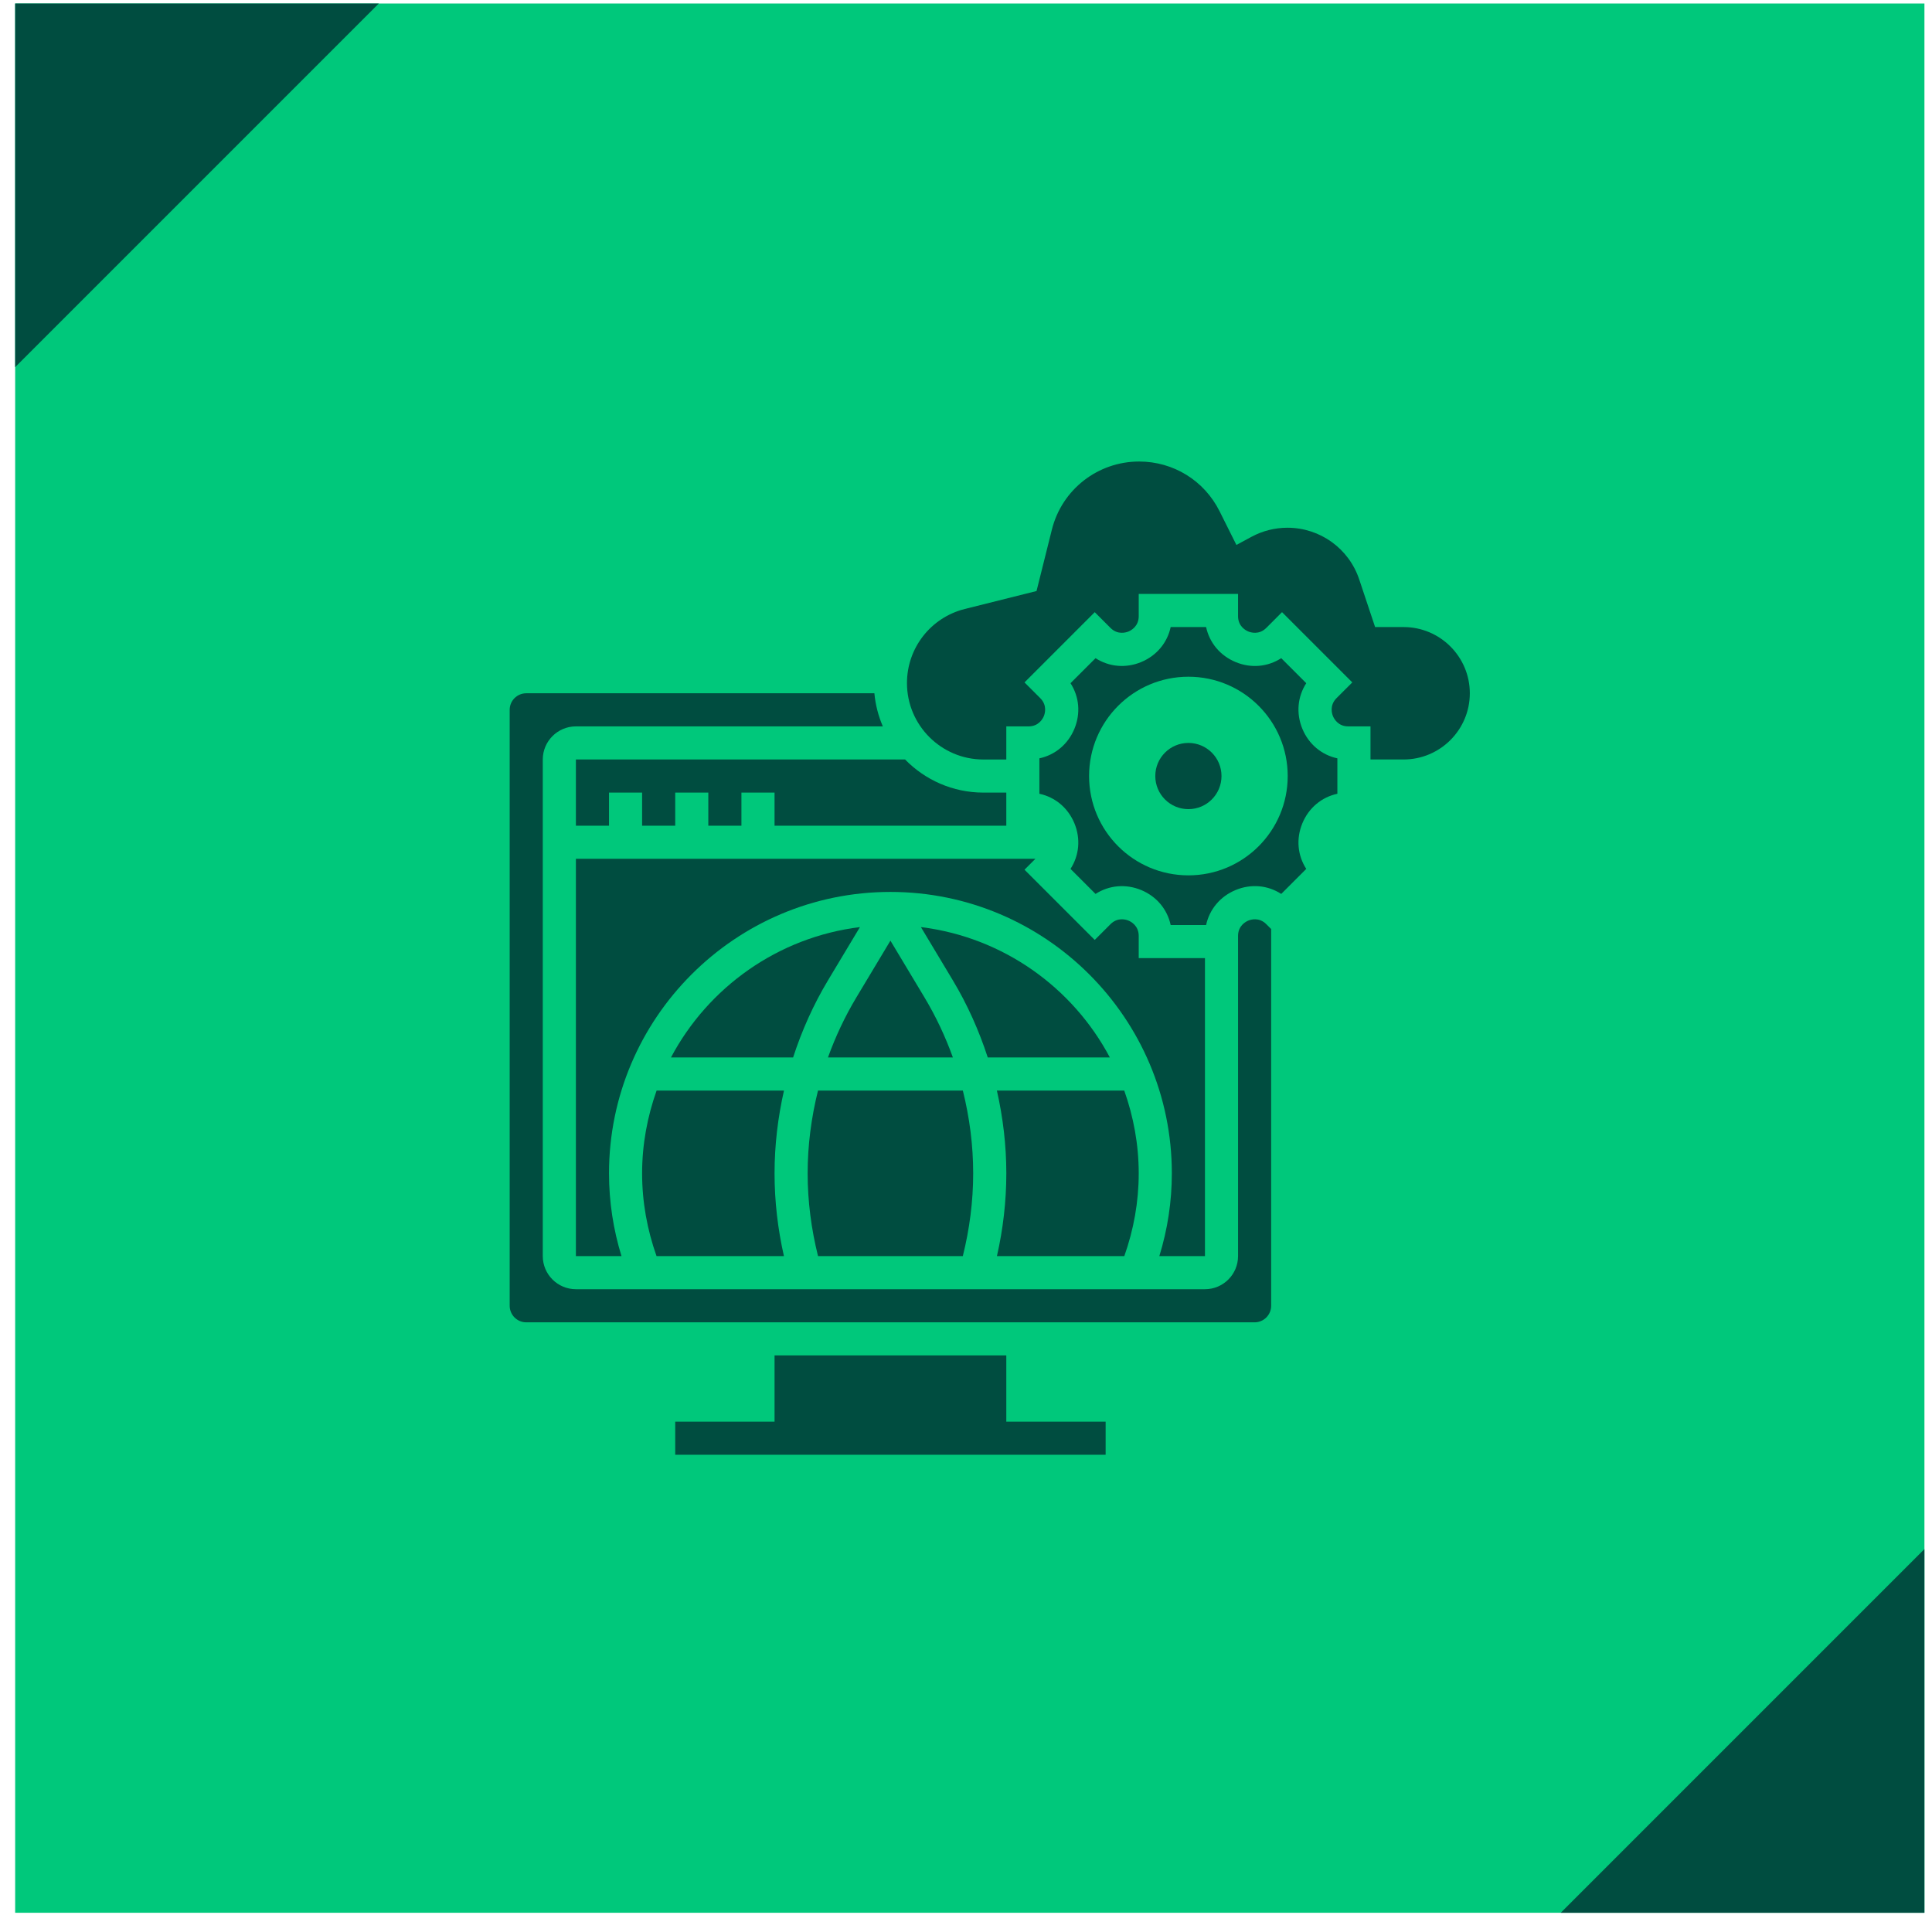 <svg width="85" height="85" viewBox="0 0 85 85" fill="none" xmlns="http://www.w3.org/2000/svg">
<rect width="84" height="84" transform="translate(0.667 0.154)" fill="#00C87B"/>
<path d="M0.667 0.154V16.154L16.666 0.154H0.667Z" fill="#004D40"/>
<path d="M84.666 84.154V68.154L68.666 84.154H84.666Z" fill="#004D40"/>
<g clip-path="url(#clip0_3246_7622)">
<path d="M36.429 43.13L37.834 40.788C34.225 41.233 31.156 43.439 29.52 46.524H34.893C35.276 45.344 35.785 44.203 36.429 43.13Z" fill="#004D40"/>
<path d="M42.36 55.264C42.657 54.072 42.816 52.851 42.816 51.622C42.816 50.388 42.657 49.167 42.361 47.98H35.989C35.693 49.167 35.533 50.388 35.533 51.622C35.533 52.851 35.693 54.072 35.99 55.264H42.36Z" fill="#004D40"/>
<path d="M49.465 55.264C49.878 54.097 50.099 52.876 50.099 51.622C50.099 50.344 49.867 49.122 49.462 47.98H43.859C44.128 49.171 44.274 50.391 44.274 51.622C44.274 52.848 44.132 54.068 43.861 55.264H49.465Z" fill="#004D40"/>
<path d="M48.829 46.524C47.194 43.439 44.125 41.233 40.516 40.788L41.921 43.13C42.565 44.203 43.073 45.344 43.457 46.524H48.829Z" fill="#004D40"/>
<path d="M41.923 46.524C41.593 45.608 41.177 44.721 40.672 43.88L39.175 41.385L37.678 43.88C37.173 44.721 36.757 45.608 36.427 46.524H41.923Z" fill="#004D40"/>
<path d="M25.337 37.784V55.264H27.343C26.982 54.089 26.794 52.869 26.794 51.622C26.794 44.795 32.348 39.241 39.175 39.241C46.002 39.241 51.556 44.795 51.556 51.622C51.556 52.869 51.368 54.089 51.006 55.264H53.013V42.154H50.099V41.176C50.099 40.724 49.756 40.547 49.65 40.503C49.545 40.459 49.176 40.34 48.856 40.661L48.164 41.353L45.074 38.263L45.553 37.784H25.337Z" fill="#004D40"/>
<path d="M61.752 27.588H60.499L59.801 25.495C59.348 24.133 58.078 23.218 56.642 23.218C56.091 23.218 55.544 23.356 55.059 23.618L54.397 23.975L53.656 22.492C52.982 21.143 51.625 20.305 50.117 20.305C48.298 20.305 46.719 21.537 46.278 23.302L45.603 26.003L42.449 26.792C40.95 27.167 39.903 28.508 39.903 30.053C39.903 31.907 41.411 33.415 43.265 33.415H44.273V31.958H45.251C45.703 31.958 45.88 31.615 45.924 31.509C45.968 31.403 46.086 31.035 45.766 30.715L45.074 30.023L48.164 26.933L48.856 27.625C49.175 27.945 49.544 27.826 49.65 27.783C49.756 27.739 50.099 27.561 50.099 27.11V26.131H54.469V27.109C54.469 27.561 54.813 27.738 54.919 27.782C55.024 27.826 55.393 27.945 55.713 27.624L56.404 26.932L59.495 30.023L58.803 30.714C58.484 31.033 58.601 31.403 58.645 31.508C58.688 31.614 58.866 31.958 59.318 31.958H60.296V33.414H61.752C63.359 33.414 64.666 32.108 64.666 30.501C64.666 28.894 63.359 27.588 61.752 27.588Z" fill="#004D40"/>
<path d="M28.888 47.98C28.483 49.122 28.25 50.344 28.25 51.622C28.25 52.876 28.472 54.097 28.885 55.264H34.49C34.219 54.069 34.077 52.848 34.077 51.622C34.077 50.391 34.222 49.171 34.492 47.98H28.888Z" fill="#004D40"/>
<path d="M54.919 40.503C54.813 40.547 54.469 40.724 54.469 41.176V55.264C54.469 56.067 53.816 56.72 53.013 56.72H25.337C24.534 56.72 23.88 56.067 23.88 55.264V33.414C23.88 32.611 24.534 31.958 25.337 31.958H38.841C38.645 31.504 38.517 31.014 38.469 30.501H23.152C22.751 30.501 22.424 30.828 22.424 31.229V57.448C22.424 57.85 22.751 58.177 23.152 58.177H55.198C55.599 58.177 55.926 57.85 55.926 57.448V40.874L55.713 40.661C55.393 40.34 55.024 40.459 54.919 40.503Z" fill="#004D40"/>
<path d="M57.299 32.065C57.017 31.385 57.087 30.652 57.47 30.058L56.369 28.957C55.776 29.34 55.043 29.411 54.362 29.128C53.681 28.846 53.212 28.278 53.063 27.588H51.505C51.357 28.277 50.887 28.846 50.207 29.128C49.526 29.41 48.792 29.339 48.199 28.957L47.098 30.058C47.481 30.651 47.551 31.385 47.269 32.065C46.987 32.746 46.419 33.215 45.729 33.364V34.922C46.419 35.07 46.987 35.54 47.269 36.22C47.551 36.901 47.481 37.634 47.098 38.228L48.199 39.329C48.793 38.947 49.526 38.877 50.207 39.158C50.887 39.44 51.357 40.008 51.505 40.698H53.063C53.212 40.008 53.681 39.44 54.362 39.158C55.04 38.875 55.775 38.945 56.369 39.329L57.47 38.228C57.087 37.635 57.017 36.901 57.299 36.22C57.581 35.54 58.149 35.07 58.839 34.922V33.364C58.15 33.215 57.581 32.746 57.299 32.065ZM52.285 38.512C49.871 38.512 47.915 36.556 47.915 34.142C47.915 31.729 49.871 29.773 52.285 29.773C54.698 29.773 56.654 31.729 56.654 34.142C56.654 36.556 54.698 38.512 52.285 38.512Z" fill="#004D40"/>
<path d="M39.819 33.414H25.337V36.328H26.794V34.871H28.25V36.328H29.707V34.871H31.163V36.328H32.62V34.871H34.077V36.328H44.273V34.871H43.265C41.916 34.871 40.696 34.312 39.819 33.414Z" fill="#004D40"/>
<path d="M44.273 59.633H34.077V62.547H29.707V64.003H48.643V62.547H44.273V59.633Z" fill="#004D40"/>
<path d="M52.285 35.599C53.089 35.599 53.741 34.947 53.741 34.142C53.741 33.338 53.089 32.686 52.285 32.686C51.48 32.686 50.828 33.338 50.828 34.142C50.828 34.947 51.48 35.599 52.285 35.599Z" fill="#004D40"/>
</g>
<defs>
<clipPath id="clip0_3246_7622">
<rect width="44" height="44" fill="white" transform="translate(20.666 20.154)"/>
</clipPath>
</defs>
</svg>
